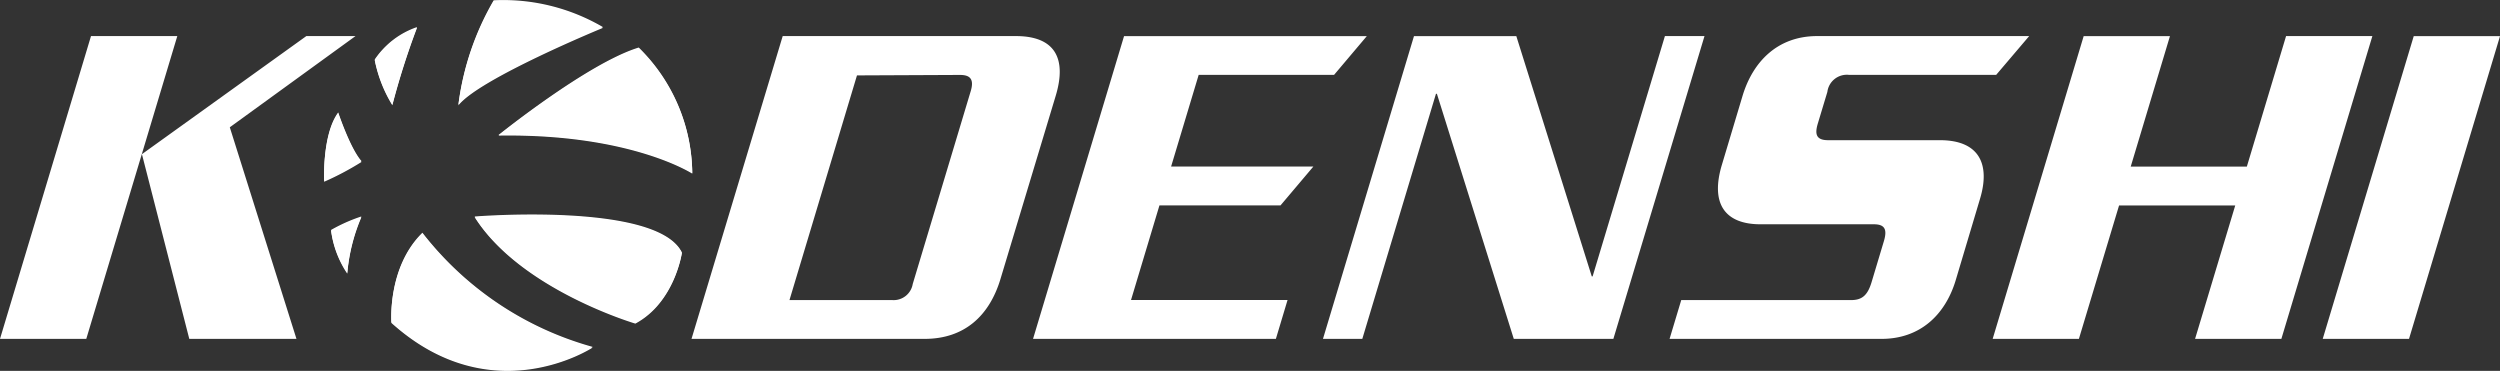<svg xmlns="http://www.w3.org/2000/svg" width="250" height="37.089"><rect width="100%" height="100%" fill="#333333" stroke="none"/><defs><style>.a{fill:#fff}</style></defs><path class="a" d="M92.466 33.887H69.151L78.27 3.608h23.312c3.95 0 5.1 2.27 3.993 5.96l-5.534 18.353c-1.118 3.69-3.628 5.966-7.575 5.966zm4.61-24.786c.367-1.23-.115-1.608-1.079-1.608l-10.3.047-6.75 22.468h10.281a1.933 1.933 0 002.045-1.608zm6.228 24.786l9.1-30.273h24.276l-3.273 3.873h-13.54l-2.757 9.165h14.228l-3.29 3.891h-12.105l-2.843 9.46h15.654l-1.167 3.885zm48.074 0L143.69 9.379h-.093l-7.366 24.508h-3.934l9.1-30.273h10.235l7.544 24.023h.086l7.229-24.029h3.959l-9.113 30.279zm36.786 0h-21.207l1.167-3.879h16.982c1.056 0 1.644-.426 2.054-1.8l1.225-4.08c.341-1.135.143-1.7-1-1.7h-11.341c-3.531 0-5.034-2.034-3.852-5.96l2.068-6.9c1.033-3.406 3.5-5.96 7.458-5.96h21.2l-3.3 3.879h-14.716a1.962 1.962 0 00-2.166 1.706l-.97 3.214c-.287.993-.161 1.611 1.033 1.611h11.188c3.993 0 5.043 2.457 4.016 5.862l-2.43 8.136c-1.056 3.506-3.6 5.871-7.409 5.871zm31.343 0l4.016-13.339h-11.617l-4.016 13.339h-8.623l9.1-30.273h8.628l-3.924 13.049h11.612l3.924-13.055h8.63l-9.1 30.279zm12.766 0l9.1-30.273h8.628l-9.1 30.273zm-223.645 0H0L9.1 3.608h8.63zm10.3 0h10.718L22.98 12.728l12.57-9.12h-4.917l-16.44 11.808z"/><path class="a" d="M32.414 18.093s-.212-4.67 1.408-6.853c0 0 1.2 3.594 2.326 4.862a26.5 26.5 0 01-3.734 1.991zm5.06-12.145a8.336 8.336 0 014.228-3.241 76.3 76.3 0 00-2.467 7.745 13.6 13.6 0 01-1.761-4.504zm8.366 4.507A27.592 27.592 0 0149.371.028a19.738 19.738 0 0110.92 2.679c-.005 0-12.341 5.072-14.451 7.748zm4.009 3.047s8.947-7.2 14.024-8.749a17.769 17.769 0 015.353 12.541s-6.173-4.019-19.377-3.792zm-2.382 8.149s18.252-1.48 20.719 3.591c0 0-.706 4.931-4.65 7.045 0 .001-11.491-3.379-16.069-10.636zm-5.226 1.622A32.55 32.55 0 0059.26 34.687s-10.04 6.621-20.117-2.467c0-.009-.42-5.505 3.098-8.947zm-7.515 4.006a18.336 18.336 0 011.411-5.634 16.331 16.331 0 00-3.029 1.348 9.925 9.925 0 001.618 4.286z"/><path class="a" d="M32.414 18.176s-.212-4.667 1.408-6.853c0 0 1.2 3.6 2.326 4.876a28.963 28.963 0 01-3.734 1.977zm5.06-12.153a8.367 8.367 0 014.228-3.241 76.3 76.3 0 00-2.467 7.745 13.6 13.6 0 01-1.761-4.504zm8.366 4.515A27.592 27.592 0 0149.371.111 19.751 19.751 0 0160.292 2.79c-.006 0-12.342 5.069-14.452 7.748zm4.009 3.023s8.947-7.188 14.024-8.737a17.769 17.769 0 015.353 12.541s-6.173-4.019-19.377-3.804zm-2.382 8.159s18.252-1.48 20.719 3.591c0 0-.706 4.934-4.65 7.051 0 0-11.491-3.385-16.069-10.642zm-5.226 1.625A32.55 32.55 0 0059.26 34.759s-10.037 6.623-20.117-2.464c0 0-.42-5.5 3.098-8.95zm-7.515 4.022a18.364 18.364 0 011.411-5.637 16.423 16.423 0 00-3.029 1.337 9.967 9.967 0 001.618 4.3z"/></svg>